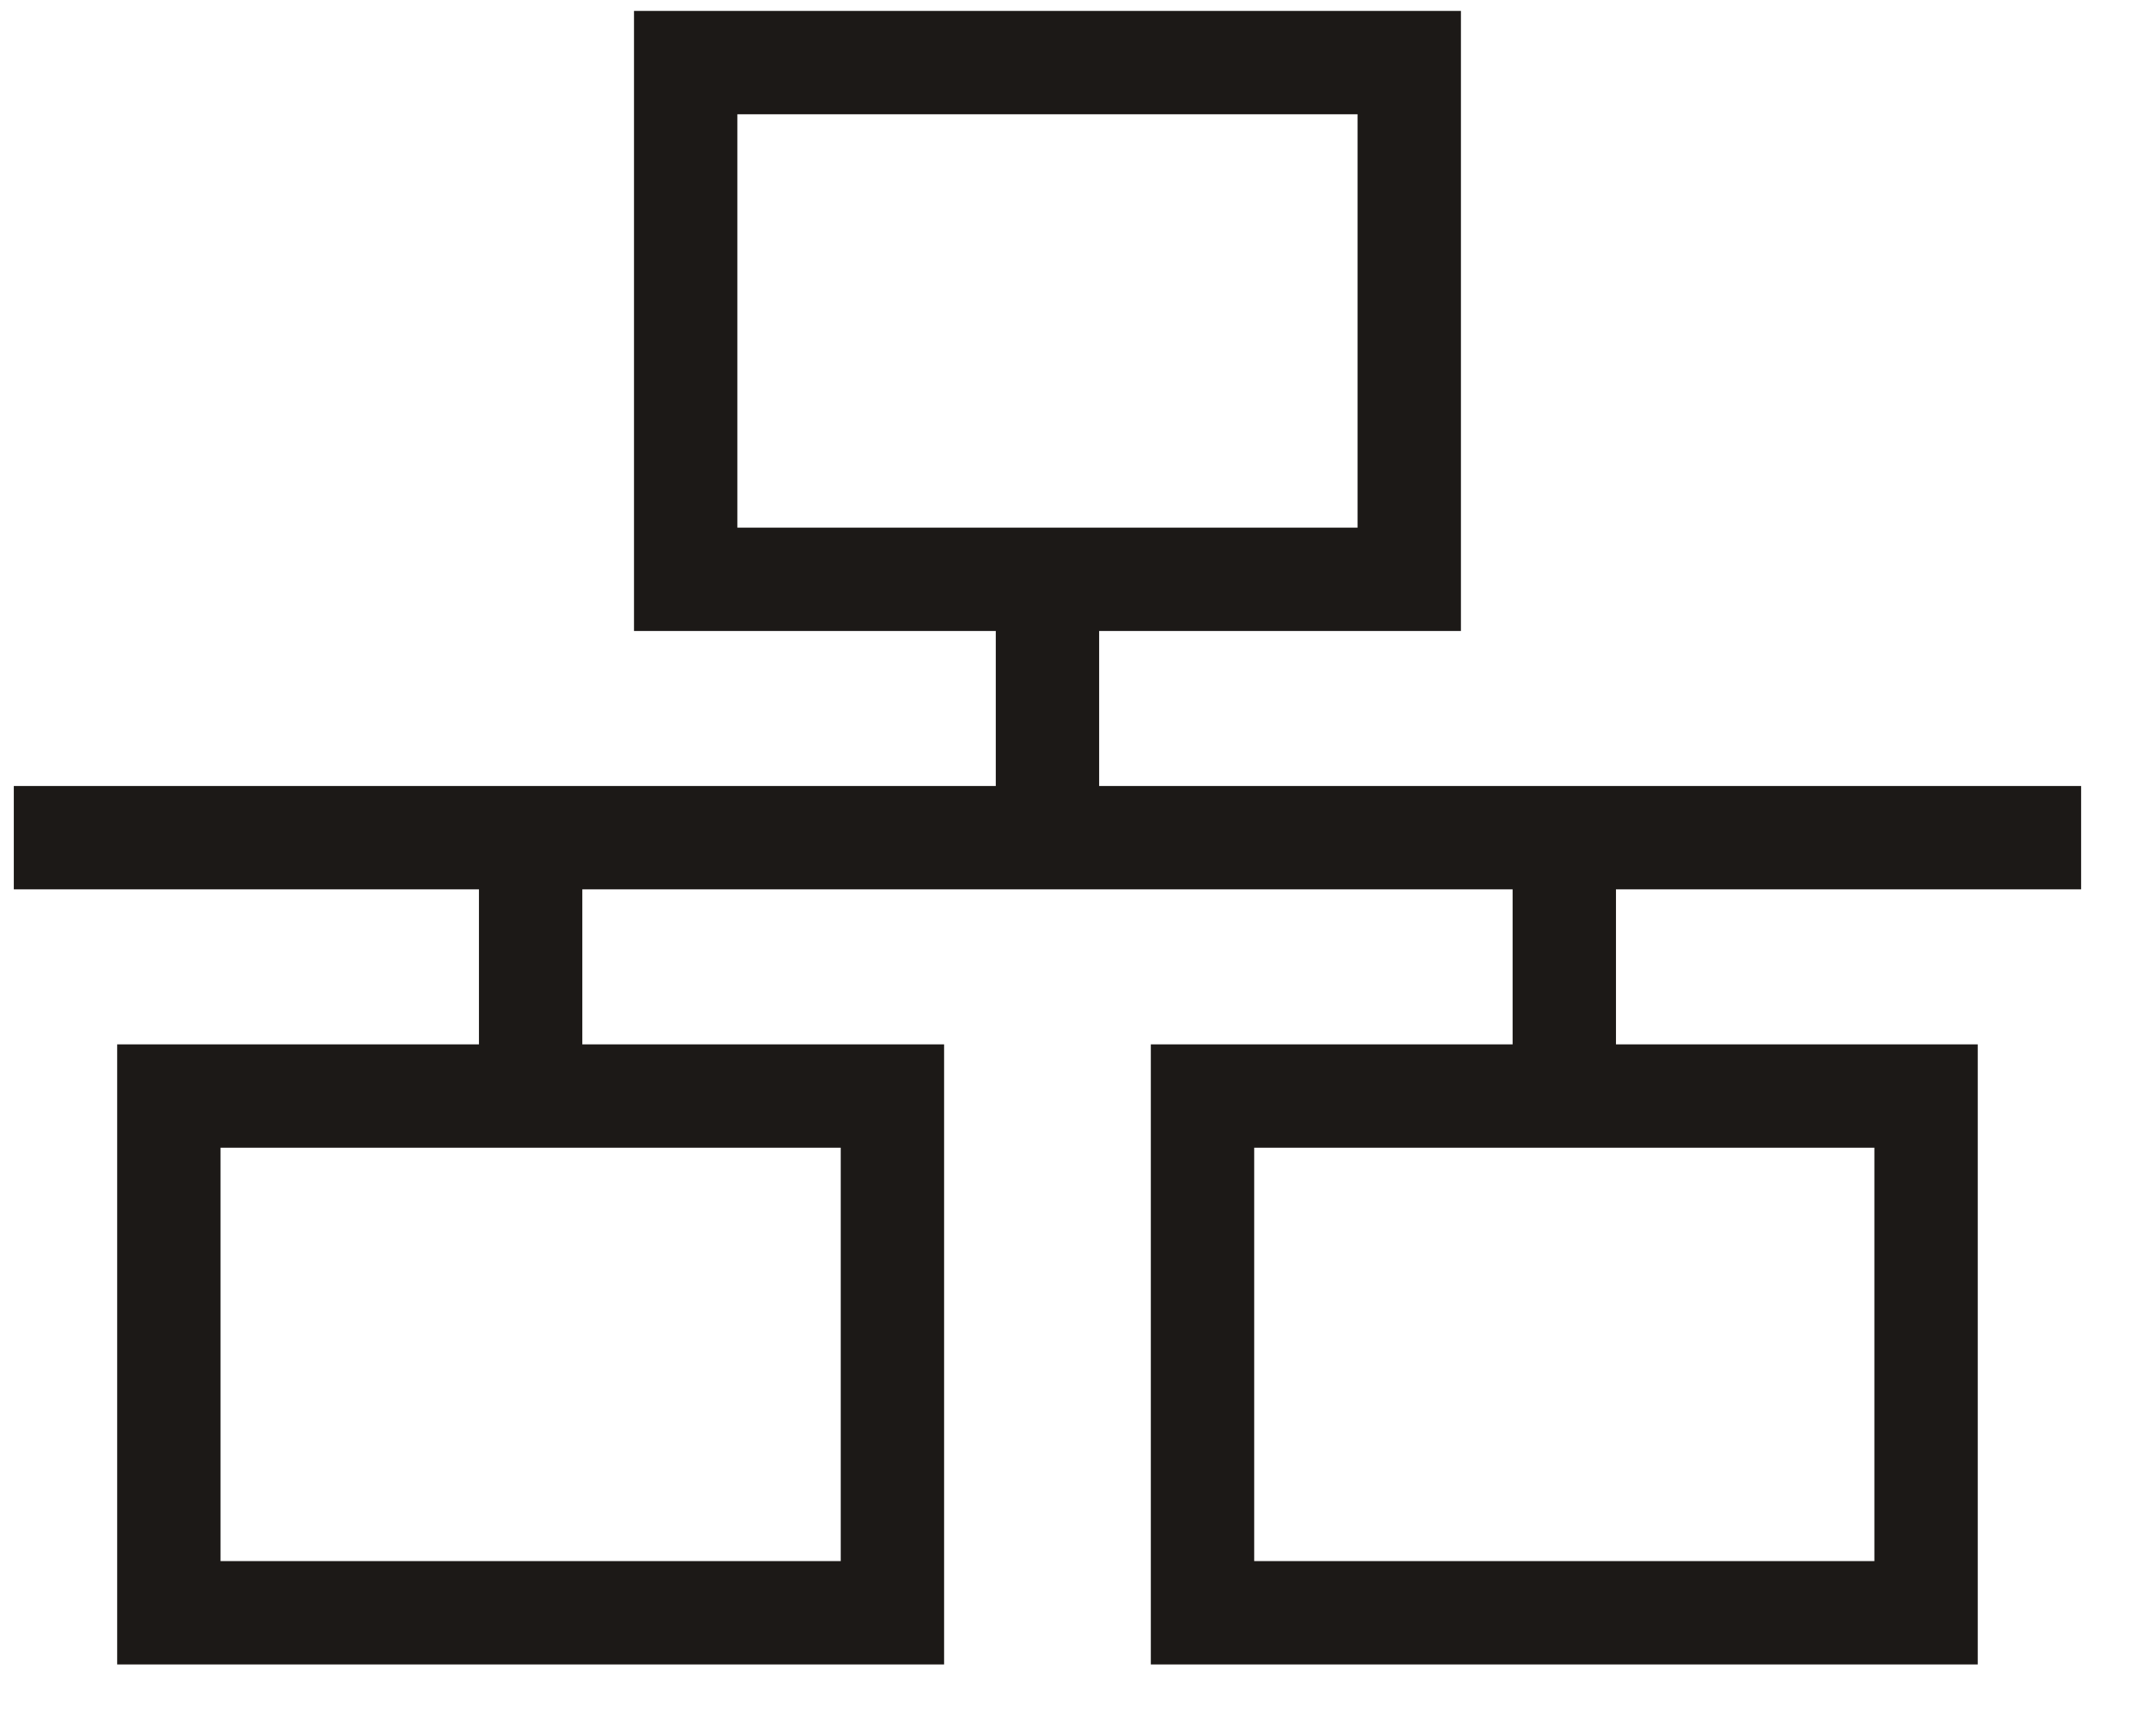 <svg xmlns="http://www.w3.org/2000/svg" fill="none" viewBox="0 0 26 21" height="21" width="26">
<path fill="#1C1917" d="M16.417 1.382H8.917V6.382H16.417V1.382ZM8.917 0.132H16.417H17.667V1.382V6.382V7.632H16.417H13.292V9.507H18.292H19.542H24.542H25.167V10.757H24.542H19.542V12.632H22.667H23.917V13.882V18.882V20.132H22.667H15.167H13.917V18.882V13.882V12.632H15.167H18.292V10.757H13.292H12.042H7.042V12.632H10.167H11.417V13.882V18.882V20.132H10.167H2.667H1.417V18.882V13.882V12.632H2.667H5.792V10.757H0.792H0.167V9.507H0.792H5.792H7.042H12.042V7.632H8.917H7.667V6.382V1.382V0.132H8.917ZM2.667 13.882V18.882H10.167V13.882H2.667ZM22.667 13.882H15.167V18.882H22.667V13.882Z"></path>
</svg>
